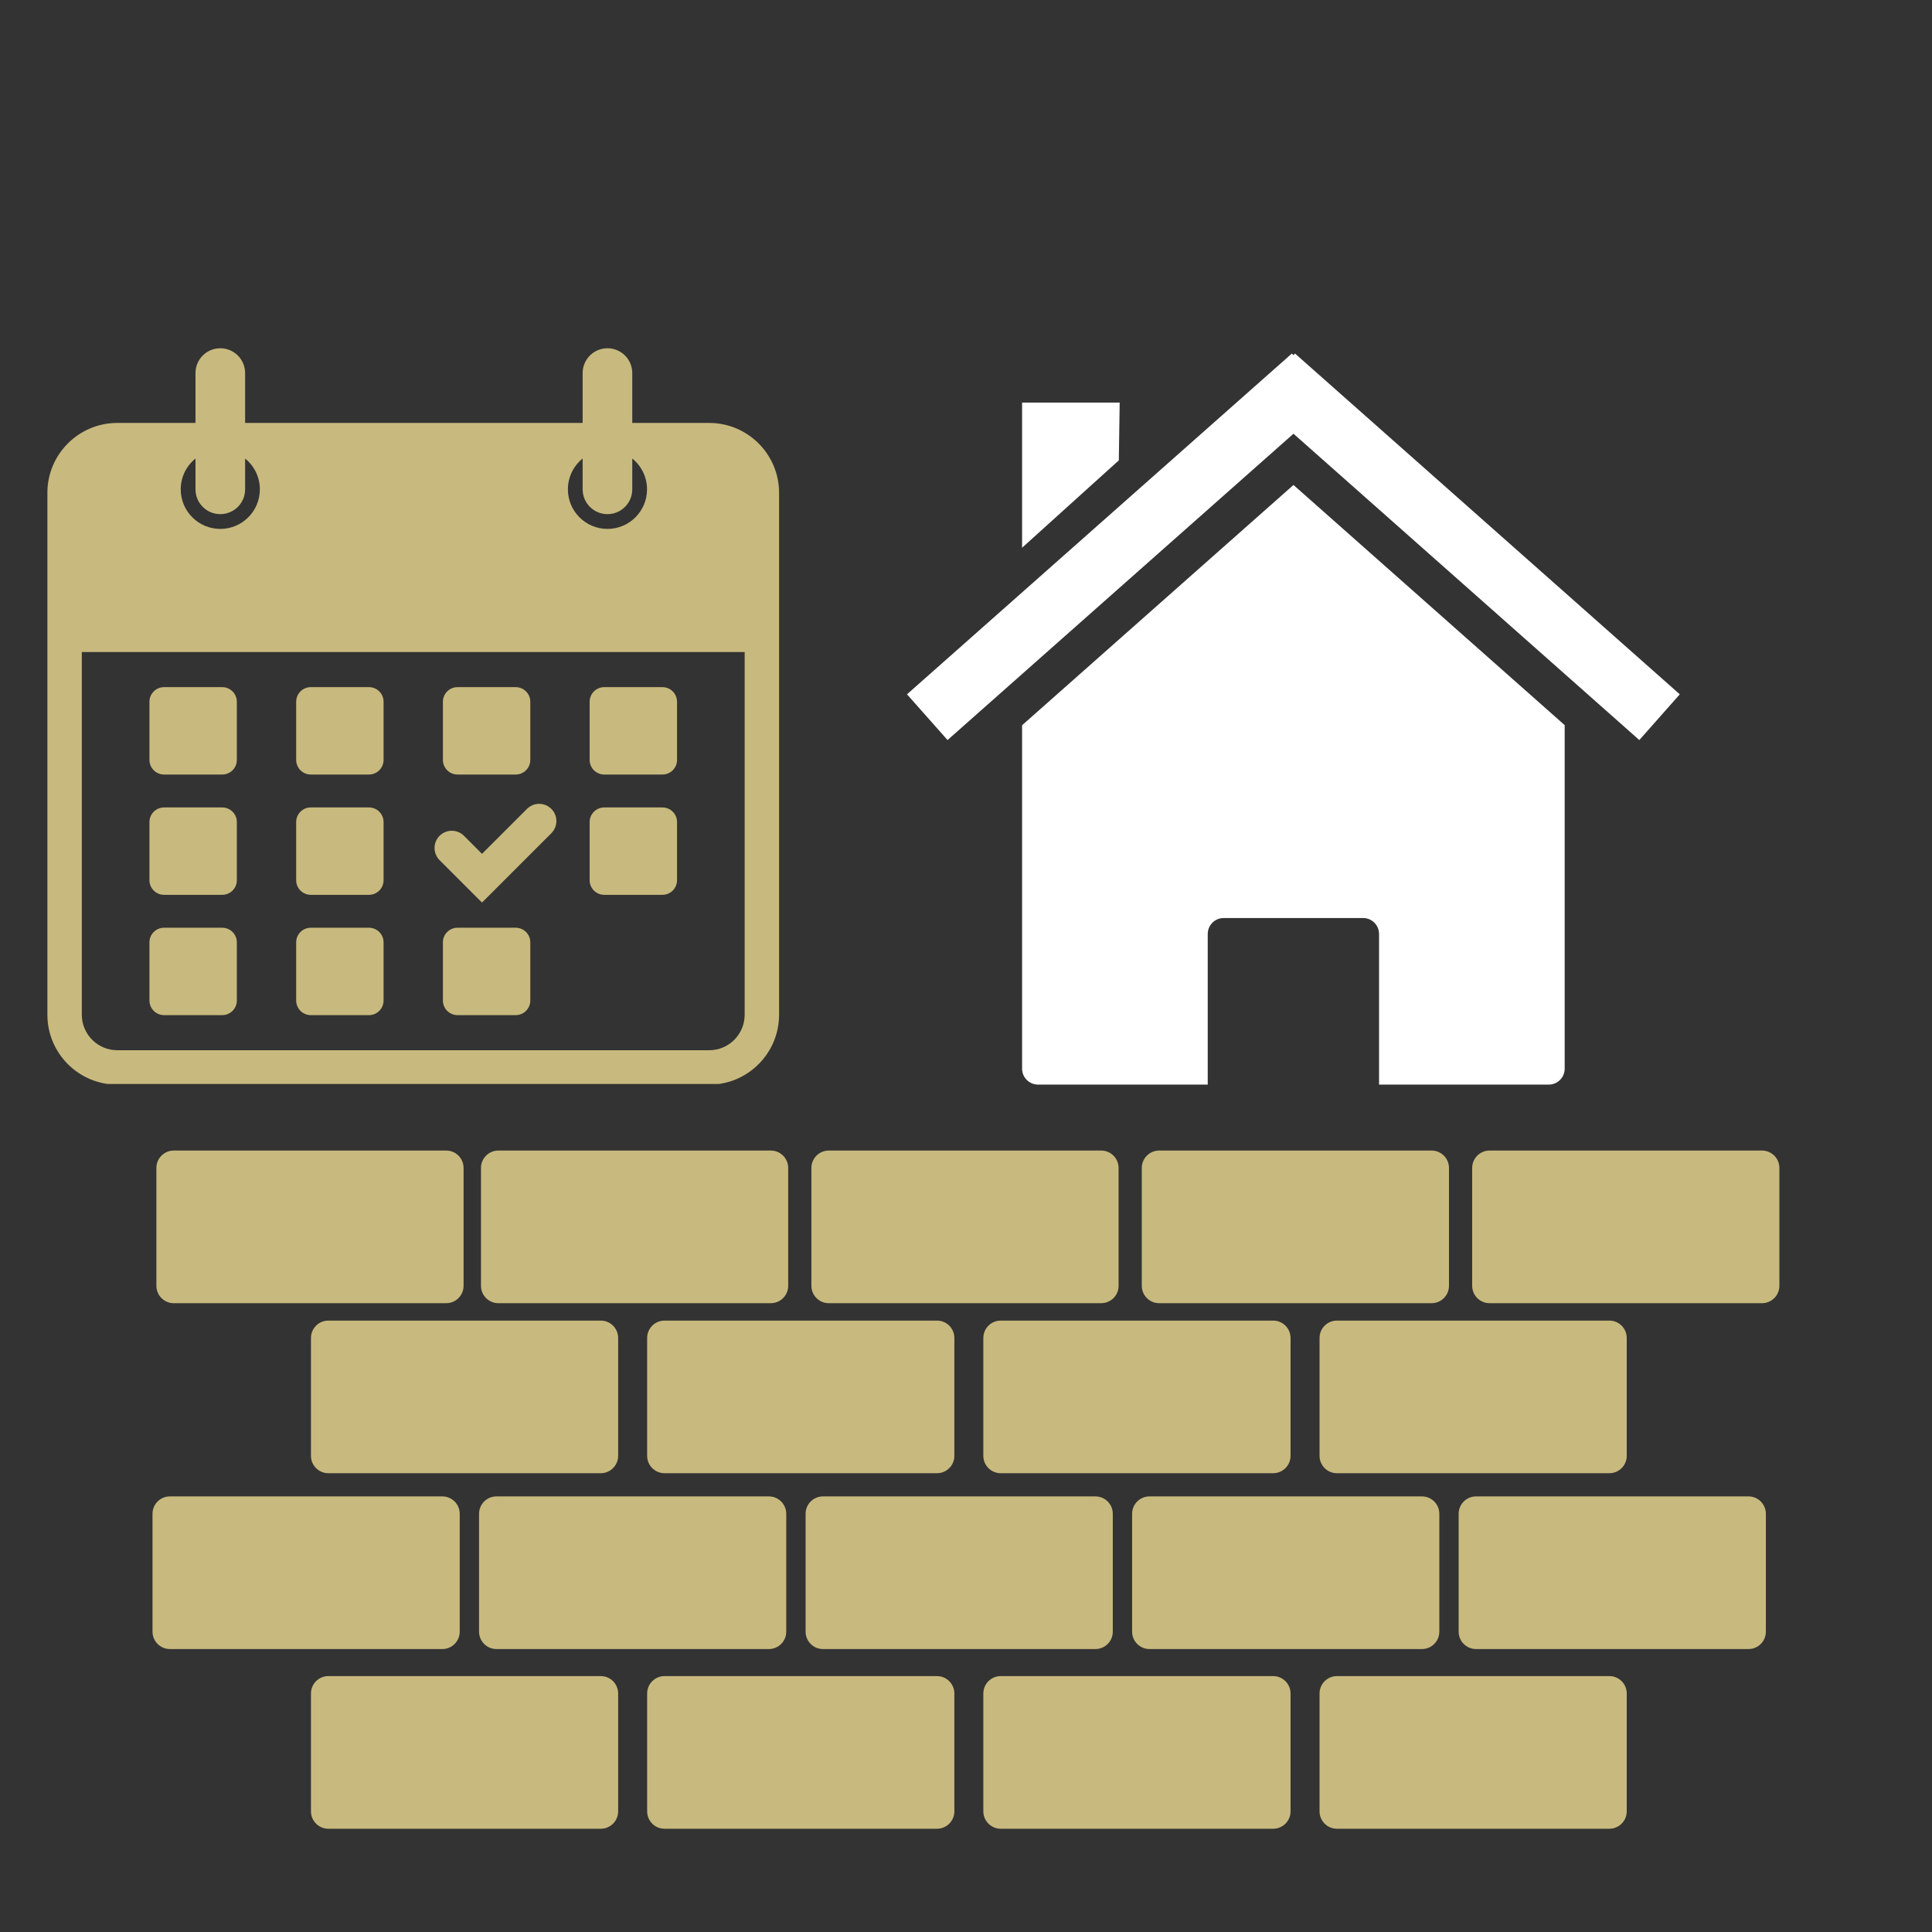 <svg xmlns="http://www.w3.org/2000/svg" xmlns:xlink="http://www.w3.org/1999/xlink" width="512" zoomAndPan="magnify" viewBox="0 0 384 384" height="512" preserveAspectRatio="xMidYMid meet" version="1.0"><rect x="0" y="0" width="384" height="384" fill="#333333" stroke="none"/><defs><clipPath id="63bc5679c2"><path d="M 95 228.68 L 157 228.68 L 157 260 L 95 260 Z M 95 228.68 " clip-rule="nonzero"/></clipPath><clipPath id="047d1a624e"><path d="M 31 228.68 L 93 228.68 L 93 260 L 31 260 Z M 31 228.68 " clip-rule="nonzero"/></clipPath><clipPath id="7d7c61653c"><path d="M 161 228.68 L 223 228.68 L 223 260 L 161 260 Z M 161 228.68 " clip-rule="nonzero"/></clipPath><clipPath id="b45c2bb1dc"><path d="M 226 228.68 L 288 228.68 L 288 260 L 226 260 Z M 226 228.68 " clip-rule="nonzero"/></clipPath><clipPath id="5a45c3425f"><path d="M 292.562 228.68 L 353.668 228.68 L 353.668 259.148 L 292.562 259.148 Z M 292.562 228.68 " clip-rule="nonzero"/></clipPath><clipPath id="fc65eee1a7"><path d="M 30.082 297 L 92 297 L 92 328 L 30.082 328 Z M 30.082 297 " clip-rule="nonzero"/></clipPath><clipPath id="2f5f83d7c9"><path d="M 61.773 333.023 L 122.906 333.023 L 122.906 363.477 L 61.773 363.477 Z M 61.773 333.023 " clip-rule="nonzero"/></clipPath><clipPath id="50b76d6d64"><path d="M 128.484 333.023 L 189.812 333.023 L 189.812 363.477 L 128.484 363.477 Z M 128.484 333.023 " clip-rule="nonzero"/></clipPath><clipPath id="7d44ca0b96"><path d="M 195.391 333.023 L 256.523 333.023 L 256.523 363.477 L 195.391 363.477 Z M 195.391 333.023 " clip-rule="nonzero"/></clipPath><clipPath id="488a4dcfe3"><path d="M 262.098 333.023 L 323.43 333.023 L 323.43 363.477 L 262.098 363.477 Z M 262.098 333.023 " clip-rule="nonzero"/></clipPath><clipPath id="348eac4075"><path d="M 9.418 69.203 L 154.918 69.203 L 154.918 215.453 L 9.418 215.453 Z M 9.418 69.203 " clip-rule="nonzero"/></clipPath><clipPath id="7f9553b7b4"><path d="M 203 96 L 311 96 L 311 215.754 L 203 215.754 Z M 203 96 " clip-rule="nonzero"/></clipPath><clipPath id="070cd3c0eb"><path d="M 180.273 70.254 L 334 70.254 L 334 148 L 180.273 148 Z M 180.273 70.254 " clip-rule="nonzero"/></clipPath></defs><g clip-path="url(#63bc5679c2)"><path fill="#c8b97e" d="M 153.203 259.02 L 99.055 259.02 C 97.145 259.02 95.598 257.473 95.598 255.562 L 95.598 232.137 C 95.598 230.23 97.145 228.68 99.055 228.68 L 153.203 228.68 C 155.113 228.68 156.66 230.23 156.66 232.137 L 156.66 255.562 C 156.66 257.473 155.113 259.02 153.203 259.02 " fill-opacity="1" fill-rule="nonzero"/></g><g clip-path="url(#047d1a624e)"><path fill="#c8b97e" d="M 88.688 259.02 L 34.539 259.02 C 32.629 259.02 31.082 257.473 31.082 255.562 L 31.082 232.137 C 31.082 230.23 32.629 228.68 34.539 228.68 L 88.688 228.68 C 90.594 228.68 92.141 230.23 92.141 232.137 L 92.141 255.562 C 92.141 257.473 90.594 259.02 88.688 259.02 " fill-opacity="1" fill-rule="nonzero"/></g><g clip-path="url(#7d7c61653c)"><path fill="#c8b97e" d="M 218.871 259.02 L 164.723 259.02 C 162.816 259.02 161.27 257.473 161.27 255.562 L 161.27 232.137 C 161.27 230.23 162.816 228.68 164.723 228.68 L 218.871 228.68 C 220.781 228.68 222.328 230.23 222.328 232.137 L 222.328 255.562 C 222.328 257.473 220.781 259.02 218.871 259.02 " fill-opacity="1" fill-rule="nonzero"/></g><g clip-path="url(#b45c2bb1dc)"><path fill="#c8b97e" d="M 284.539 259.02 L 230.395 259.02 C 228.484 259.02 226.938 257.473 226.938 255.562 L 226.938 232.137 C 226.938 230.23 228.484 228.68 230.395 228.68 L 284.539 228.68 C 286.449 228.68 287.996 230.23 287.996 232.137 L 287.996 255.562 C 287.996 257.473 286.449 259.02 284.539 259.02 " fill-opacity="1" fill-rule="nonzero"/></g><g clip-path="url(#5a45c3425f)"><path fill="#c8b97e" d="M 350.211 259.02 L 296.062 259.02 C 294.152 259.02 292.605 257.473 292.605 255.562 L 292.605 232.137 C 292.605 230.23 294.152 228.68 296.062 228.68 L 350.211 228.68 C 352.121 228.68 353.668 230.23 353.668 232.137 L 353.668 255.562 C 353.668 257.473 352.121 259.02 350.211 259.02 " fill-opacity="1" fill-rule="nonzero"/></g><g clip-path="url(#fc65eee1a7)"><path fill="#c8b97e" d="M 87.918 327.762 L 33.77 327.762 C 31.859 327.762 30.312 326.215 30.312 324.305 L 30.312 300.879 C 30.312 298.969 31.859 297.422 33.77 297.422 L 87.918 297.422 C 89.828 297.422 91.375 298.969 91.375 300.879 L 91.375 324.305 C 91.375 326.215 89.828 327.762 87.918 327.762 " fill-opacity="1" fill-rule="nonzero"/></g><path fill="#c8b97e" d="M 152.82 327.762 L 98.672 327.762 C 96.762 327.762 95.215 326.215 95.215 324.305 L 95.215 300.879 C 95.215 298.969 96.762 297.422 98.672 297.422 L 152.82 297.422 C 154.727 297.422 156.273 298.969 156.273 300.879 L 156.273 324.305 C 156.273 326.215 154.727 327.762 152.82 327.762 " fill-opacity="1" fill-rule="nonzero"/><path fill="#c8b97e" d="M 217.719 327.762 L 163.57 327.762 C 161.664 327.762 160.117 326.215 160.117 324.305 L 160.117 300.879 C 160.117 298.969 161.664 297.422 163.57 297.422 L 217.719 297.422 C 219.629 297.422 221.176 298.969 221.176 300.879 L 221.176 324.305 C 221.176 326.215 219.629 327.762 217.719 327.762 " fill-opacity="1" fill-rule="nonzero"/><path fill="#c8b97e" d="M 282.621 327.762 L 228.473 327.762 C 226.566 327.762 225.016 326.215 225.016 324.305 L 225.016 300.879 C 225.016 298.969 226.566 297.422 228.473 297.422 L 282.621 297.422 C 284.531 297.422 286.078 298.969 286.078 300.879 L 286.078 324.305 C 286.078 326.215 284.531 327.762 282.621 327.762 " fill-opacity="1" fill-rule="nonzero"/><path fill="#c8b97e" d="M 347.523 327.762 L 293.375 327.762 C 291.465 327.762 289.918 326.215 289.918 324.305 L 289.918 300.879 C 289.918 298.969 291.465 297.422 293.375 297.422 L 347.523 297.422 C 349.434 297.422 350.98 298.969 350.98 300.879 L 350.98 324.305 C 350.98 326.215 349.434 327.762 347.523 327.762 " fill-opacity="1" fill-rule="nonzero"/><path fill="#c8b97e" d="M 119.41 292.812 L 65.262 292.812 C 63.352 292.812 61.805 291.266 61.805 289.359 L 61.805 265.93 C 61.805 264.023 63.352 262.477 65.262 262.477 L 119.41 262.477 C 121.316 262.477 122.863 264.023 122.863 265.93 L 122.863 289.359 C 122.863 291.266 121.316 292.812 119.41 292.812 " fill-opacity="1" fill-rule="nonzero"/><path fill="#c8b97e" d="M 186.23 292.812 L 132.082 292.812 C 130.172 292.812 128.625 291.266 128.625 289.359 L 128.625 265.93 C 128.625 264.023 130.172 262.477 132.082 262.477 L 186.23 262.477 C 188.137 262.477 189.688 264.023 189.688 265.93 L 189.688 289.359 C 189.688 291.266 188.137 292.812 186.23 292.812 " fill-opacity="1" fill-rule="nonzero"/><path fill="#c8b97e" d="M 253.051 292.812 L 198.902 292.812 C 196.996 292.812 195.445 291.266 195.445 289.359 L 195.445 265.93 C 195.445 264.023 196.996 262.477 198.902 262.477 L 253.051 262.477 C 254.961 262.477 256.508 264.023 256.508 265.93 L 256.508 289.359 C 256.508 291.266 254.961 292.812 253.051 292.812 " fill-opacity="1" fill-rule="nonzero"/><path fill="#c8b97e" d="M 319.871 292.812 L 265.723 292.812 C 263.816 292.812 262.27 291.266 262.27 289.359 L 262.27 265.93 C 262.27 264.023 263.816 262.477 265.723 262.477 L 319.871 262.477 C 321.781 262.477 323.328 264.023 323.328 265.93 L 323.328 289.359 C 323.328 291.266 321.781 292.812 319.871 292.812 " fill-opacity="1" fill-rule="nonzero"/><g clip-path="url(#2f5f83d7c9)"><path fill="#c8b97e" d="M 119.41 363.477 L 65.262 363.477 C 63.352 363.477 61.805 361.93 61.805 360.02 L 61.805 336.594 C 61.805 334.684 63.352 333.137 65.262 333.137 L 119.41 333.137 C 121.316 333.137 122.863 334.684 122.863 336.594 L 122.863 360.02 C 122.863 361.93 121.316 363.477 119.41 363.477 " fill-opacity="1" fill-rule="nonzero"/></g><g clip-path="url(#50b76d6d64)"><path fill="#c8b97e" d="M 186.23 363.477 L 132.082 363.477 C 130.172 363.477 128.625 361.93 128.625 360.02 L 128.625 336.594 C 128.625 334.684 130.172 333.137 132.082 333.137 L 186.23 333.137 C 188.137 333.137 189.688 334.684 189.688 336.594 L 189.688 360.02 C 189.688 361.93 188.137 363.477 186.23 363.477 " fill-opacity="1" fill-rule="nonzero"/></g><g clip-path="url(#7d44ca0b96)"><path fill="#c8b97e" d="M 253.051 363.477 L 198.902 363.477 C 196.996 363.477 195.445 361.93 195.445 360.02 L 195.445 336.594 C 195.445 334.684 196.996 333.137 198.902 333.137 L 253.051 333.137 C 254.961 333.137 256.508 334.684 256.508 336.594 L 256.508 360.02 C 256.508 361.93 254.961 363.477 253.051 363.477 " fill-opacity="1" fill-rule="nonzero"/></g><g clip-path="url(#488a4dcfe3)"><path fill="#c8b97e" d="M 319.871 363.477 L 265.723 363.477 C 263.816 363.477 262.27 361.93 262.27 360.02 L 262.27 336.594 C 262.27 334.684 263.816 333.137 265.723 333.137 L 319.871 333.137 C 321.781 333.137 323.328 334.684 323.328 336.594 L 323.328 360.02 C 323.328 361.93 321.781 363.477 319.871 363.477 " fill-opacity="1" fill-rule="nonzero"/></g><path fill="#c8b97e" d="M 32.605 153.945 L 44.172 153.945 C 45.773 153.945 47.074 152.648 47.074 151.043 L 47.074 139.477 C 47.074 137.875 45.773 136.574 44.172 136.574 L 32.605 136.574 C 31.004 136.574 29.703 137.875 29.703 139.477 L 29.703 151.043 C 29.703 152.648 31.004 153.945 32.605 153.945 Z M 32.605 153.945 " fill-opacity="1" fill-rule="nonzero"/><path fill="#c8b97e" d="M 32.605 177.855 L 44.172 177.855 C 45.773 177.855 47.074 176.555 47.074 174.953 L 47.074 163.387 C 47.074 161.785 45.773 160.484 44.172 160.484 L 32.605 160.484 C 31.004 160.484 29.703 161.785 29.703 163.387 L 29.703 174.953 C 29.703 176.555 31.004 177.855 32.605 177.855 Z M 32.605 177.855 " fill-opacity="1" fill-rule="nonzero"/><path fill="#c8b97e" d="M 32.605 201.766 L 44.172 201.766 C 45.773 201.766 47.074 200.465 47.074 198.863 L 47.074 187.297 C 47.074 185.695 45.773 184.395 44.172 184.395 L 32.605 184.395 C 31.004 184.395 29.703 185.691 29.703 187.297 L 29.703 198.863 C 29.703 200.465 31.004 201.766 32.605 201.766 Z M 32.605 201.766 " fill-opacity="1" fill-rule="nonzero"/><path fill="#c8b97e" d="M 61.77 153.945 L 73.336 153.945 C 74.938 153.945 76.238 152.648 76.238 151.043 L 76.238 139.477 C 76.238 137.875 74.938 136.574 73.336 136.574 L 61.77 136.574 C 60.168 136.574 58.867 137.875 58.867 139.477 L 58.867 151.043 C 58.867 152.648 60.168 153.945 61.77 153.945 Z M 61.77 153.945 " fill-opacity="1" fill-rule="nonzero"/><path fill="#c8b97e" d="M 61.77 177.855 L 73.336 177.855 C 74.938 177.855 76.238 176.555 76.238 174.953 L 76.238 163.387 C 76.238 161.785 74.938 160.484 73.336 160.484 L 61.77 160.484 C 60.168 160.484 58.867 161.785 58.867 163.387 L 58.867 174.953 C 58.867 176.555 60.168 177.855 61.77 177.855 Z M 61.77 177.855 " fill-opacity="1" fill-rule="nonzero"/><path fill="#c8b97e" d="M 61.77 201.766 L 73.336 201.766 C 74.938 201.766 76.238 200.465 76.238 198.863 L 76.238 187.297 C 76.238 185.695 74.938 184.395 73.336 184.395 L 61.77 184.395 C 60.168 184.395 58.867 185.691 58.867 187.297 L 58.867 198.863 C 58.867 200.465 60.168 201.766 61.77 201.766 Z M 61.77 201.766 " fill-opacity="1" fill-rule="nonzero"/><path fill="#c8b97e" d="M 90.934 153.945 L 102.5 153.945 C 104.102 153.945 105.402 152.648 105.402 151.043 L 105.402 139.477 C 105.402 137.875 104.102 136.574 102.5 136.574 L 90.934 136.574 C 89.332 136.574 88.031 137.875 88.031 139.477 L 88.031 151.043 C 88.031 152.648 89.332 153.945 90.934 153.945 Z M 90.934 153.945 " fill-opacity="1" fill-rule="nonzero"/><path fill="#c8b97e" d="M 102.5 184.395 L 90.934 184.395 C 89.332 184.395 88.031 185.691 88.031 187.297 L 88.031 198.863 C 88.031 200.465 89.332 201.766 90.934 201.766 L 102.5 201.766 C 104.102 201.766 105.402 200.465 105.402 198.863 L 105.402 187.297 C 105.402 185.691 104.102 184.395 102.5 184.395 Z M 102.5 184.395 " fill-opacity="1" fill-rule="nonzero"/><path fill="#c8b97e" d="M 120.098 153.945 L 131.664 153.945 C 133.266 153.945 134.566 152.648 134.566 151.043 L 134.566 139.477 C 134.566 137.875 133.266 136.574 131.664 136.574 L 120.098 136.574 C 118.496 136.574 117.195 137.875 117.195 139.477 L 117.195 151.043 C 117.195 152.648 118.496 153.945 120.098 153.945 Z M 120.098 153.945 " fill-opacity="1" fill-rule="nonzero"/><path fill="#c8b97e" d="M 120.098 177.855 L 131.664 177.855 C 133.266 177.855 134.566 176.555 134.566 174.953 L 134.566 163.387 C 134.566 161.785 133.266 160.484 131.664 160.484 L 120.098 160.484 C 118.496 160.484 117.195 161.785 117.195 163.387 L 117.195 174.953 C 117.195 176.555 118.496 177.855 120.098 177.855 Z M 120.098 177.855 " fill-opacity="1" fill-rule="nonzero"/><g clip-path="url(#348eac4075)"><path fill="#c8b97e" d="M 120.738 69.219 C 118.012 69.219 115.805 71.426 115.805 74.148 L 115.805 84.062 L 48.719 84.062 L 48.719 74.148 C 48.719 71.426 46.512 69.219 43.785 69.219 C 41.062 69.219 38.855 71.426 38.855 74.148 L 38.855 84.062 L 23.309 84.062 C 15.648 84.062 9.418 90.289 9.418 97.949 L 9.418 201.695 C 9.418 209.352 15.648 215.582 23.309 215.582 L 140.961 215.582 C 148.617 215.582 154.848 209.352 154.848 201.695 L 154.848 97.949 C 154.848 90.289 148.617 84.062 140.961 84.062 L 125.668 84.062 L 125.668 74.148 C 125.668 71.426 123.461 69.219 120.738 69.219 Z M 38.855 91.137 L 38.855 97.262 C 38.855 99.984 41.062 102.191 43.785 102.191 C 46.512 102.191 48.719 99.984 48.719 97.262 L 48.719 91.137 C 50.504 92.578 51.648 94.785 51.648 97.262 C 51.648 101.602 48.129 105.125 43.785 105.125 C 39.441 105.125 35.922 101.602 35.922 97.262 C 35.922 94.785 37.066 92.578 38.855 91.137 Z M 148.008 201.695 C 148.008 205.578 144.848 208.742 140.961 208.742 L 23.309 208.742 C 19.426 208.742 16.262 205.578 16.262 201.695 L 16.262 129.602 L 148.008 129.602 Z M 128.602 97.262 C 128.602 101.602 125.078 105.125 120.738 105.125 C 116.395 105.125 112.875 101.602 112.875 97.262 C 112.875 94.785 114.016 92.578 115.805 91.137 L 115.805 97.258 C 115.805 99.984 118.012 102.191 120.738 102.191 C 123.461 102.191 125.668 99.984 125.668 97.258 L 125.668 91.137 C 127.457 92.578 128.602 94.785 128.602 97.262 Z M 128.602 97.262 " fill-opacity="1" fill-rule="nonzero"/></g><path fill="#c8b97e" d="M 95.801 179.391 L 109.582 165.609 C 110.918 164.27 110.918 162.105 109.582 160.77 C 108.246 159.434 106.082 159.434 104.746 160.77 L 95.801 169.711 L 92.211 166.121 C 90.875 164.785 88.707 164.785 87.371 166.121 C 86.035 167.457 86.035 169.621 87.371 170.961 Z M 95.801 179.391 " fill-opacity="1" fill-rule="nonzero"/><g clip-path="url(#7f9553b7b4)"><path fill="#ffffff" d="M 310.996 144.129 Z M 310.996 144.129 L 257.09 96.391 L 203.148 144.148 L 203.148 212.398 C 203.148 214.16 204.574 215.574 206.336 215.574 L 240.047 215.574 L 240.047 185.648 C 240.047 183.887 241.461 182.465 243.223 182.465 L 270.922 182.465 C 272.684 182.465 274.098 183.887 274.098 185.648 L 274.098 215.574 L 307.816 215.574 C 309.578 215.574 310.992 214.16 310.992 212.398 L 310.992 144.129 Z M 203.148 144.152 Z M 203.148 144.152 " fill-opacity="1" fill-rule="nonzero"/></g><g clip-path="url(#070cd3c0eb)"><path fill="#ffffff" d="M 256.773 70.262 L 180.273 138 L 188.332 147.09 L 257.09 86.207 L 325.828 147.09 L 333.871 138 L 257.387 70.262 L 257.09 70.605 L 256.777 70.262 Z M 256.773 70.262 " fill-opacity="1" fill-rule="nonzero"/></g><path fill="#ffffff" d="M 203.148 80.012 L 222.543 80.012 L 222.375 91.5 L 203.148 108.867 Z M 203.148 80.012 " fill-opacity="1" fill-rule="nonzero"/></svg>